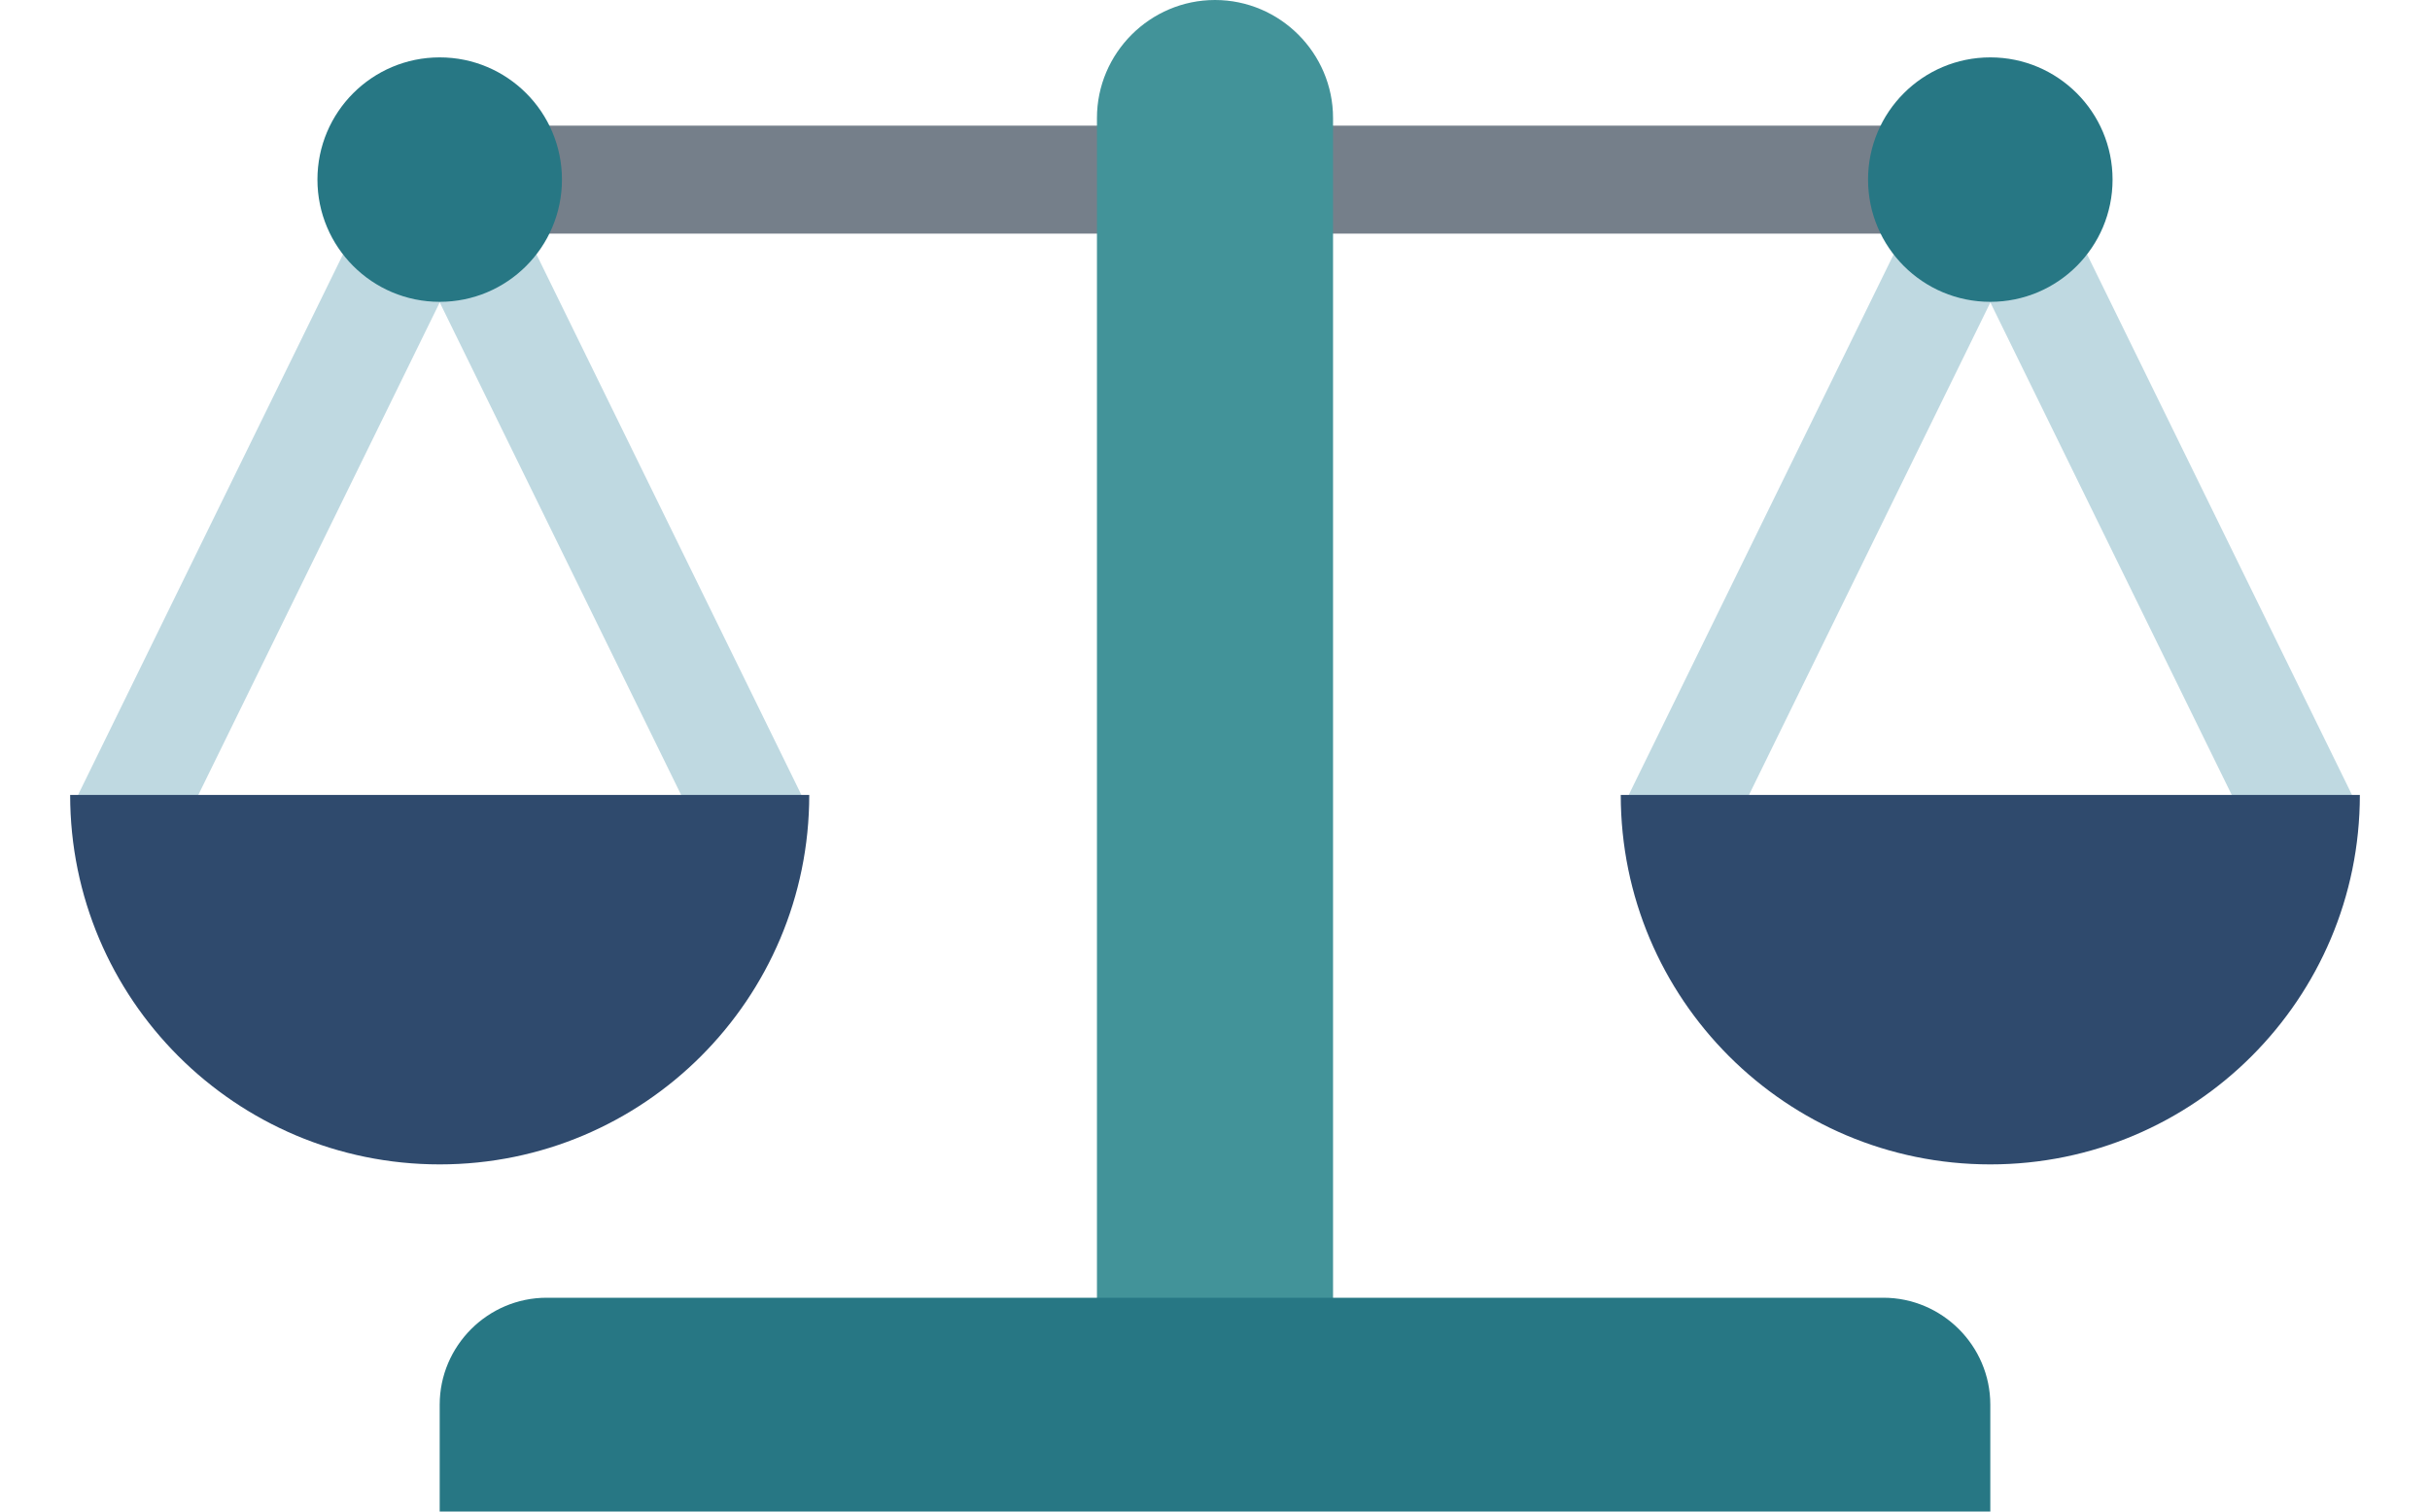 <?xml version="1.0" encoding="utf-8"?>
<!-- Generator: Adobe Illustrator 24.2.1, SVG Export Plug-In . SVG Version: 6.00 Build 0)  -->
<svg version="1.1" id="Layer_1" xmlns="http://www.w3.org/2000/svg" xmlns:xlink="http://www.w3.org/1999/xlink" x="0px" y="0px"
	 viewBox="0 0 90 56" enable-background="new 0 0 90 56" xml:space="preserve">
<g>
	<g>
		<rect x="16.285" y="4.655" fill="#757F8A" width="57.43" height="4"/>
	</g>
	<path fill="#429399" d="M45,54.57L45,54.57c-2.405,0-4.372-1.968-4.372-4.372V4.372C40.628,1.968,42.595,0,45,0h0
		c2.405,0,4.372,1.968,4.372,4.372v45.825C49.372,52.603,47.405,54.57,45,54.57z"/>
	<path fill="#277784" d="M73.715,56h-57.43v-3.961c0-2.178,1.782-3.961,3.961-3.961h49.508c2.178,0,3.961,1.782,3.961,3.961V56z"/>
	<g>
		<g>
			<g>
				
					<rect x="20.152" y="5.295" transform="matrix(0.898 -0.44 0.44 0.898 -5.938 11.645)" fill="#BFD9E1" width="4" height="26.673"/>
			</g>
			<g>
				
					<rect x="-2.918" y="16.632" transform="matrix(0.44 -0.898 0.898 0.44 -10.897 19.79)" fill="#BFD9E1" width="26.673" height="4"/>
			</g>
			<circle fill="#277784" cx="16.285" cy="6.654" r="4.528"/>
			<path fill="#2F4A6D" d="M2.598,29.451c0,7.559,6.128,13.687,13.687,13.687s13.687-6.128,13.687-13.687"/>
		</g>
		<g>
			<g>
				
					<rect x="77.582" y="5.295" transform="matrix(0.898 -0.44 0.44 0.898 -0.082 36.911)" fill="#BFD9E1" width="4" height="26.673"/>
			</g>
			<g>
				
					<rect x="54.512" y="16.632" transform="matrix(0.44 -0.898 0.898 0.44 21.266 71.362)" fill="#BFD9E1" width="26.673" height="4"/>
			</g>
			<circle fill="#277784" cx="73.715" cy="6.654" r="4.528"/>
			<path fill="#2F4A6D" d="M60.028,29.451c0,7.559,6.128,13.687,13.687,13.687c7.559,0,13.687-6.128,13.687-13.687"/>
		</g>
	</g>
</g>
</svg>
